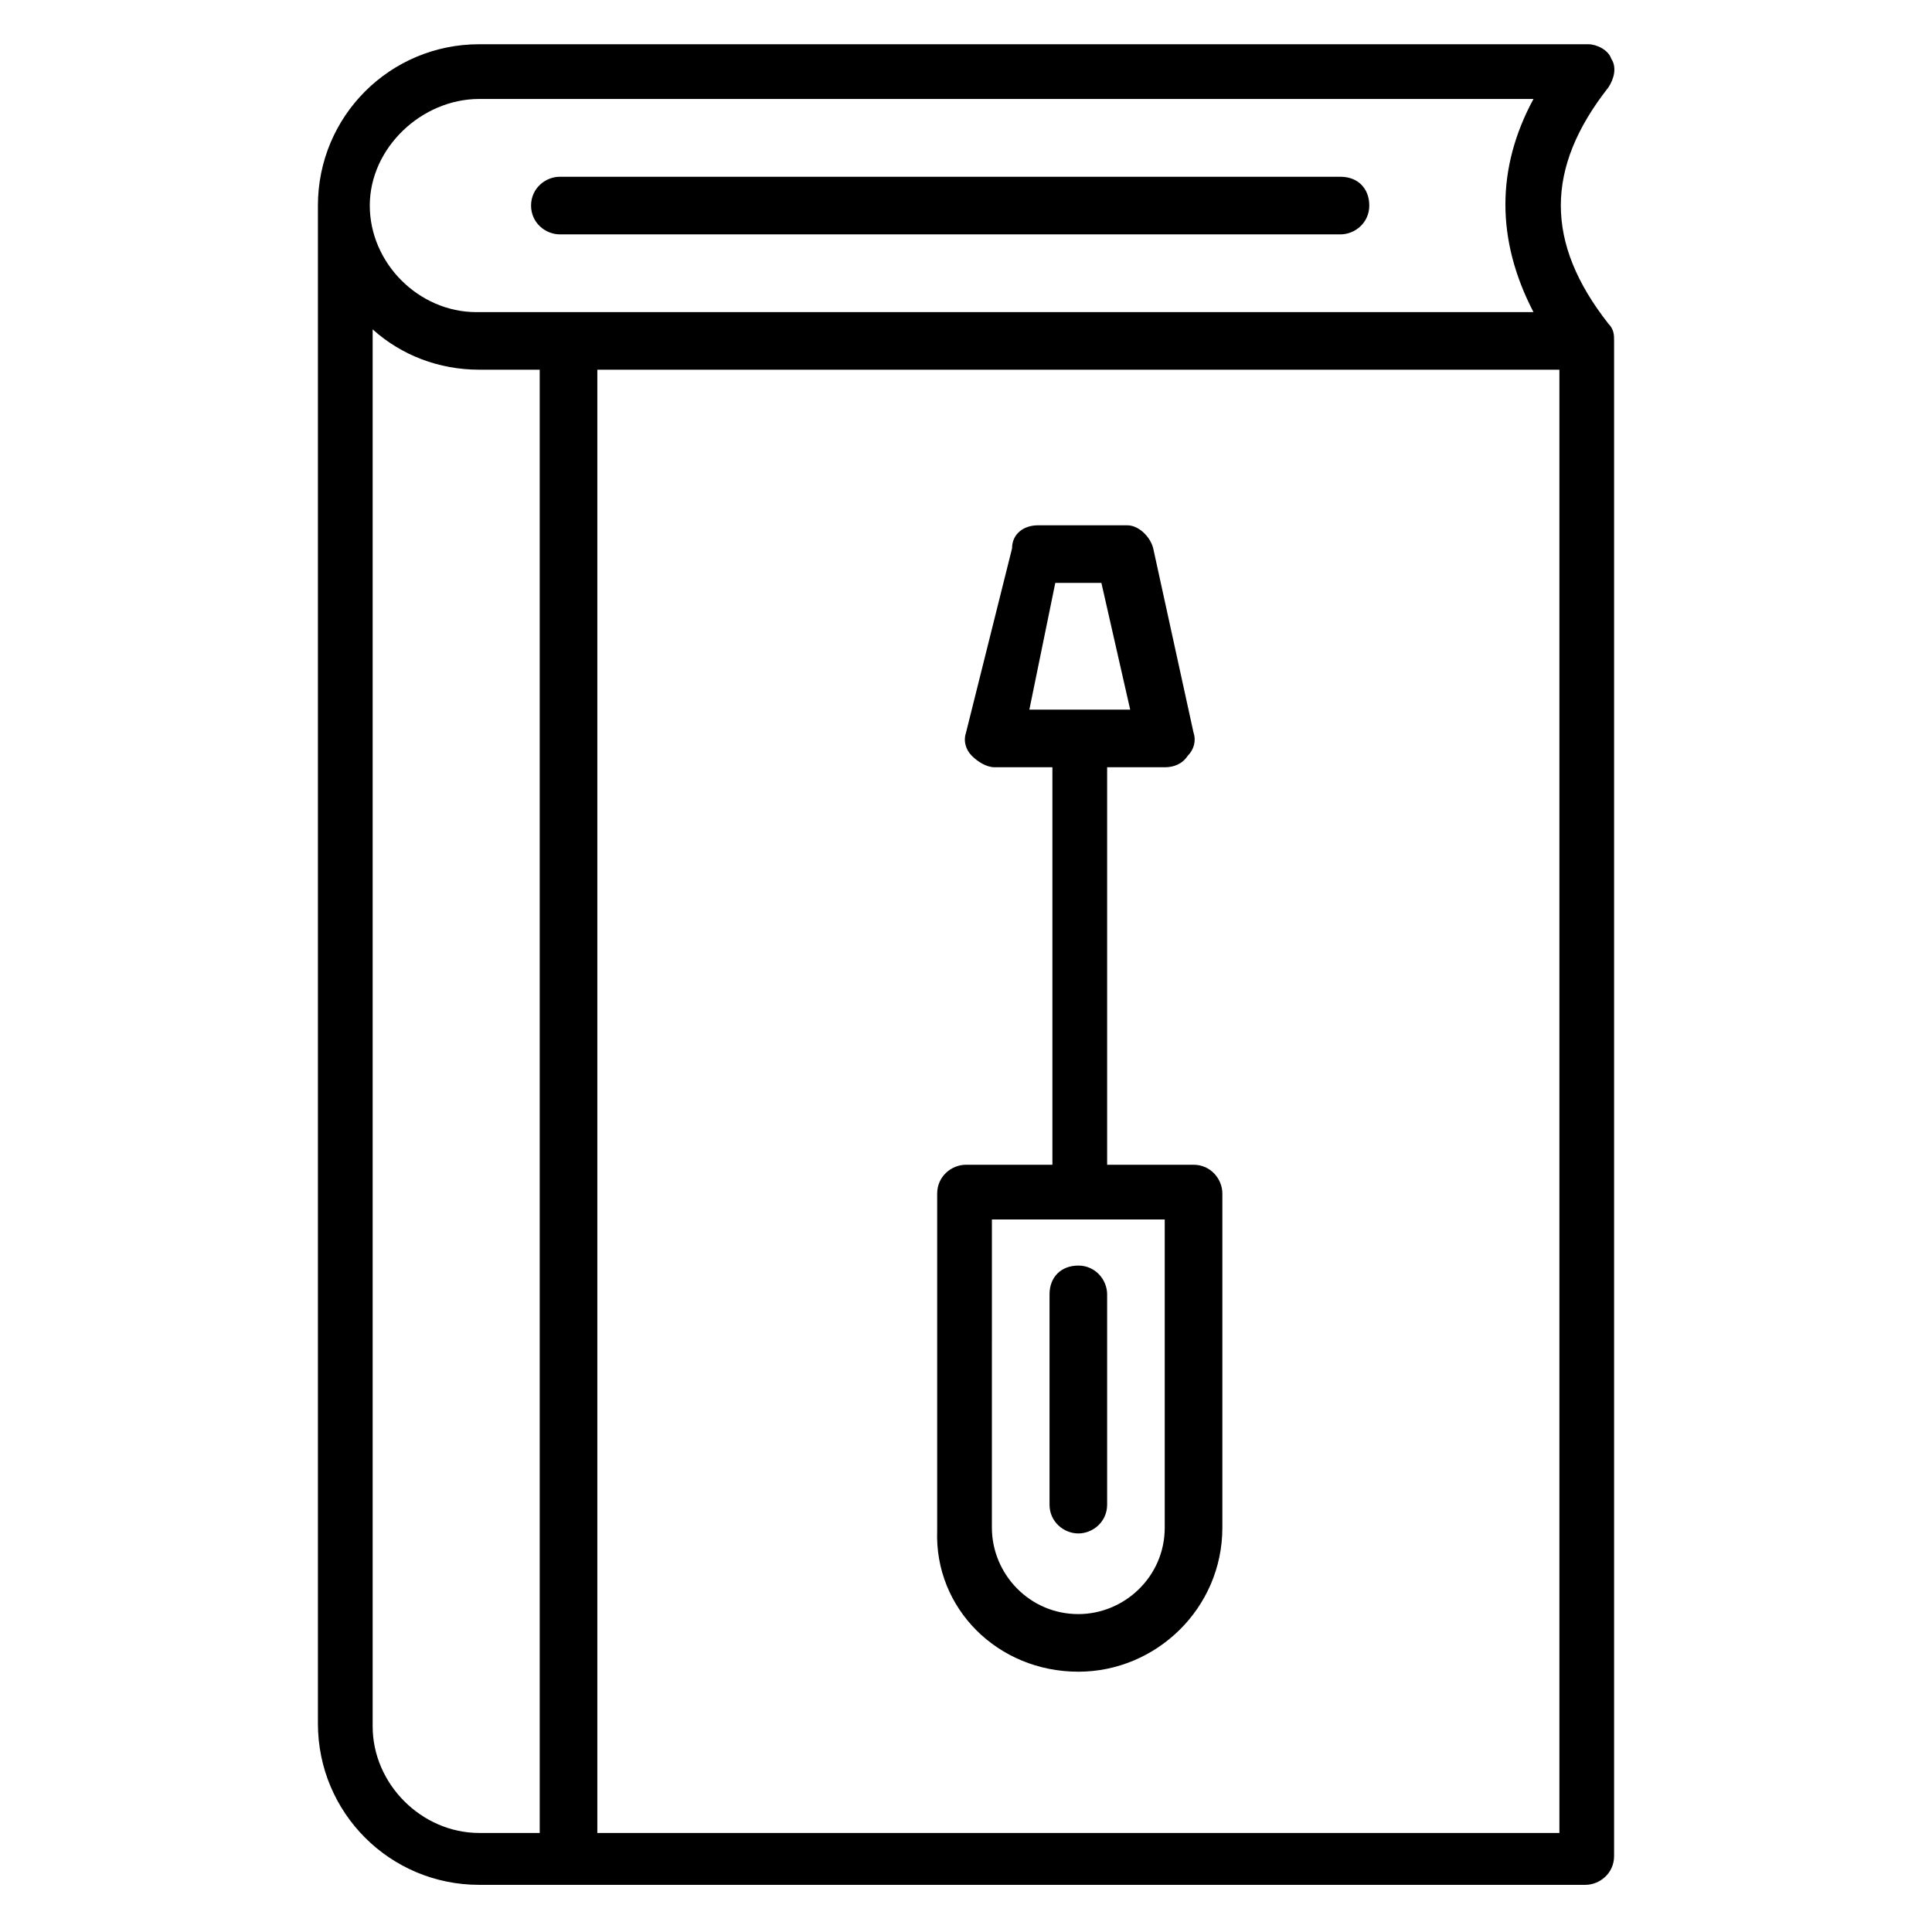 <?xml version="1.0" encoding="UTF-8"?>
<!-- Uploaded to: SVG Find, www.svgfind.com, Generator: SVG Find Mixer Tools -->
<svg fill="#000000" width="800px" height="800px" version="1.1" viewBox="144 144 512 512" xmlns="http://www.w3.org/2000/svg">
 <g>
  <path d="m570.23 229.77c-16.793-21.375-16.793-41.223 0-62.594 1.527-2.289 2.289-5.344 0.762-7.633-0.762-2.293-3.816-3.82-6.106-3.82h-293.89c-23.664 0-42.746 19.082-42.746 42.746v402.29c0 23.664 19.082 42.746 42.746 42.746h293.12c3.816 0 7.633-3.055 7.633-7.633v-401.52c0-1.527 0-3.055-1.523-4.578zm-299.23-59.543h279.39c-9.922 18.32-9.922 37.402 0 56.488h-280.15c-15.266 0-28.242-12.977-28.242-28.242-0.004-15.27 13.738-28.246 29.004-28.246zm-28.242 431.29v-370.23c7.633 6.871 17.559 10.688 28.242 10.688h16.031v387.78h-16.031c-15.266 0-28.242-12.977-28.242-28.242zm314.5 28.242h-254.96v-387.78h254.96z"/>
  <path d="m429.77 587.02c20.609 0 38.168-16.793 38.168-38.168v-88.547c0-3.816-3.055-7.633-7.633-7.633h-22.902v-105.34h15.266c2.289 0 4.582-0.762 6.106-3.055 1.527-1.527 2.289-3.816 1.527-6.106l-10.688-48.855c-0.762-3.055-3.816-6.106-6.871-6.106h-23.664c-3.816 0-6.871 2.289-6.871 6.106l-12.207 48.855c-0.762 2.289 0 4.582 1.527 6.106 1.527 1.527 3.816 3.055 6.106 3.055h15.266v105.34h-22.902c-3.816 0-7.633 3.055-7.633 7.633v89.312c-0.762 20.609 16.031 37.402 37.406 37.402zm-6.106-288.55h12.215l7.633 33.586h-26.719zm-17.559 168.7h46.562v81.68c0 12.977-10.688 22.902-22.902 22.902-12.977 0-22.902-10.688-22.902-22.902l0.004-81.68z"/>
  <path d="m429.77 550.38c3.816 0 7.633-3.055 7.633-7.633v-55.723c0-3.816-3.055-7.633-7.633-7.633-4.582 0-7.633 3.055-7.633 7.633v55.723c0 4.578 3.816 7.633 7.633 7.633z"/>
  <path d="m292.37 206.11h206.87c3.816 0 7.633-3.055 7.633-7.633 0-4.582-3.055-7.633-7.633-7.633l-206.87-0.004c-3.816 0-7.633 3.055-7.633 7.633 0 4.582 3.816 7.637 7.633 7.637z"/>
 </g>
</svg>
